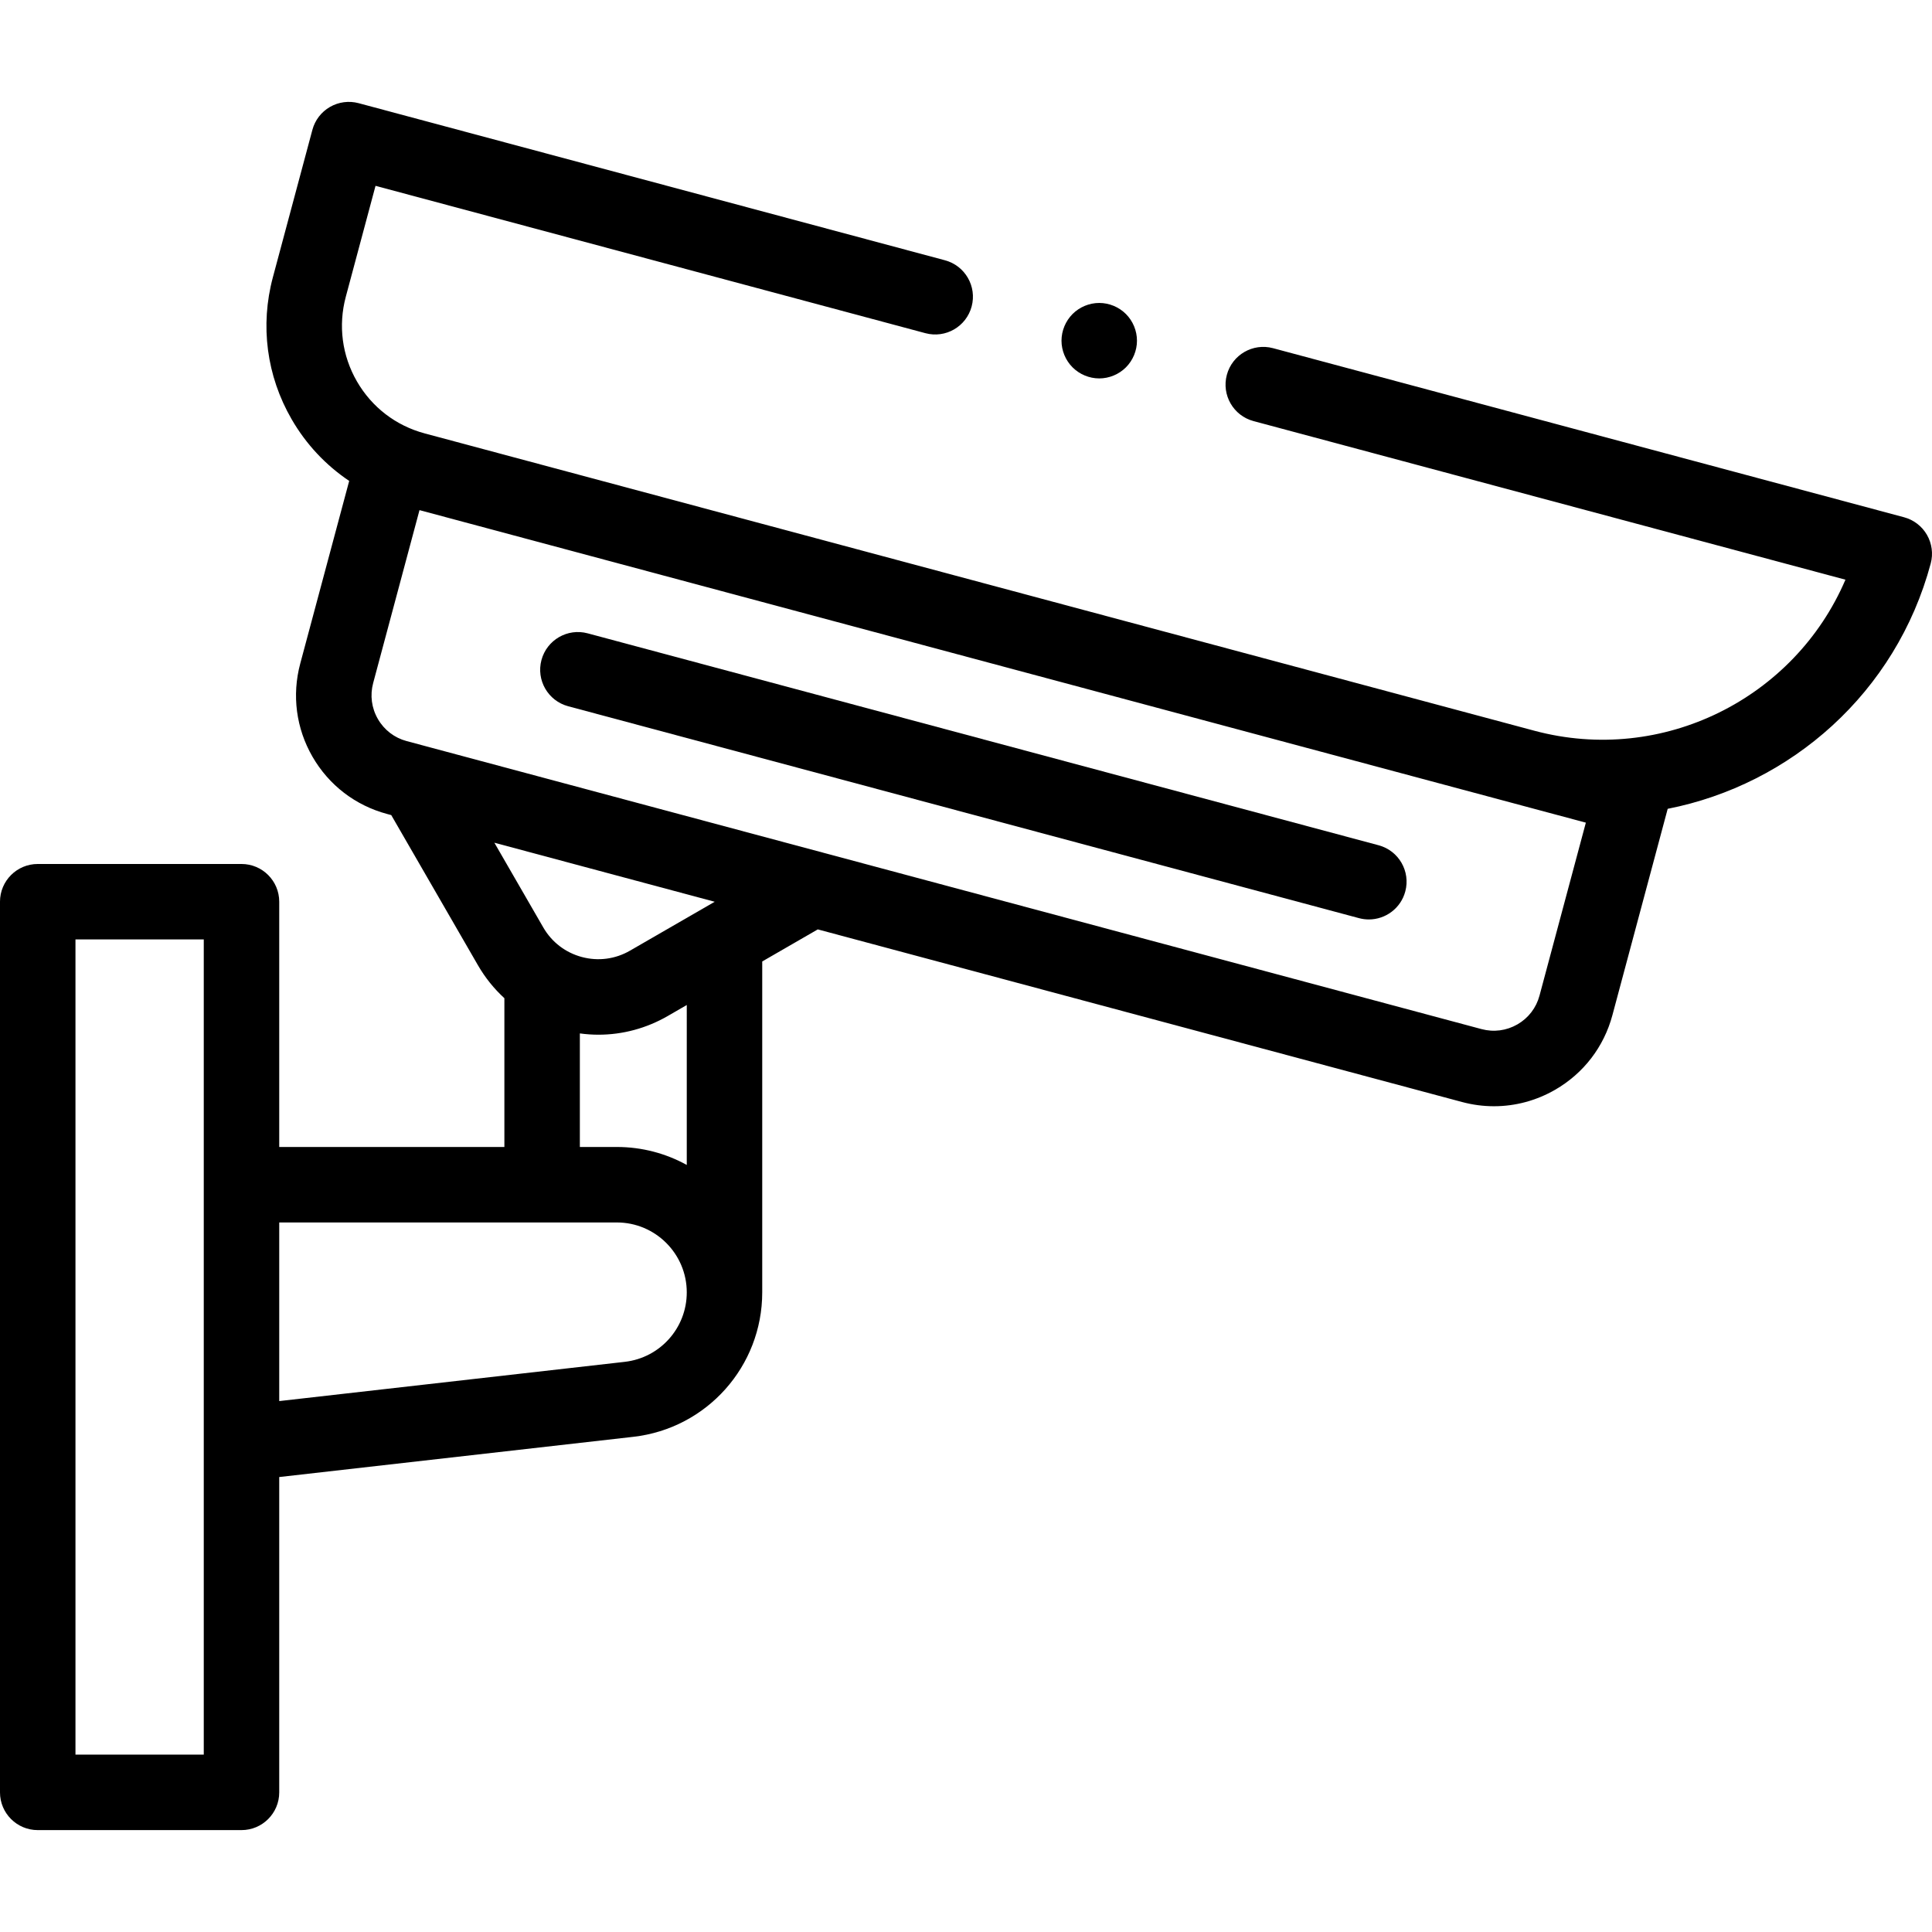 <!-- icon666.com - MILLIONS vector ICONS FREE --><svg viewBox="0 -27 512 512" xmlns="http://www.w3.org/2000/svg"><path d="m510.66 114.738c-1.324-2.297-3.512-3.973-6.07-4.66l-167.219-44.805c-5.336-1.43-10.816 1.738-12.246 7.074-1.43 5.332 1.734 10.816 7.07 12.246l156.867 42.031c-13.465 31.461-48.438 49.129-82.438 40.027l-165.43-44.324-128.652-34.473c-7.629-2.043-14-6.938-17.949-13.773-3.949-6.84-4.996-14.805-2.953-22.434l7.879-29.402 145.73 39.051c5.34 1.43 10.816-1.738 12.246-7.07 1.43-5.336-1.734-10.82-7.07-12.25l-155.391-41.637c-2.562-.684-5.289-.324-7.59 1-2.297 1.324-3.973 3.512-4.656 6.07l-10.469 39.062c-3.426 12.785-1.668 26.145 4.953 37.605 3.844 6.66 9.066 12.207 15.27 16.367l-12.973 48.406c-2.25 8.398-1.094 17.168 3.25 24.695 4.348 7.531 11.367 12.914 19.766 15.164l1.102.297 22.965 39.773c1.91 3.309 4.277 6.242 7.016 8.754v39.43h-59.668v-65c0-5.523-4.477-10-10-10h-54c-5.523 0-10 4.477-10 10v236.031c0 5.523 4.477 10 10 10h54c5.523 0 10-4.477 10-10v-83.566l93.82-10.656c19.484-2.211 34.18-18.668 34.18-38.281v-87.695l14.723-8.5 170.723 45.742c2.805.754 5.648 1.125 8.477 1.125 5.641 0 11.207-1.48 16.219-4.375 7.531-4.348 12.914-11.363 15.164-19.762l14.652-54.684c32.652-6.426 60.523-30.766 69.703-65.016.688-2.562.324-5.293-1-7.59zm-379.648 81.59 58.391 15.648-22.453 12.961c-3.887 2.246-8.422 2.844-12.762 1.68-4.34-1.164-7.969-3.945-10.215-7.836zm-77.012 241.664h-34v-216.031h34zm111.562-104.09-91.562 10.398v-47.336h89.473c10.215 0 18.527 8.312 18.527 18.527 0 9.43-7.066 17.344-16.438 18.41zm16.438-52.18c-5.5-3.031-11.816-4.762-18.527-4.762h-9.805v-30.094c1.645.223 3.289.34 4.934.34 6.379 0 12.676-1.676 18.348-4.949l5.051-2.918zm225.984-44.871c-.867 3.238-2.941 5.941-5.844 7.617s-6.281 2.121-9.52 1.254l-284.859-76.328c-3.238-.867-5.941-2.945-7.617-5.848-1.676-2.898-2.121-6.281-1.254-9.52l12.281-45.836 220.988 59.215 69.273 18.559c.004.004.008.004.008.004l18.828 5.043zm0 0"></path><path d="m365.348 197.004-209.609-56.164c-5.336-1.43-10.816 1.738-12.246 7.07-1.43 5.336 1.738 10.82 7.07 12.25l209.605 56.164c.867.23 1.738.34 2.594.34 4.418 0 8.457-2.945 9.652-7.414 1.434-5.336-1.734-10.816-7.066-12.246zm0 0"></path><path d="m291.309 73.285c2.633 0 5.211-1.07 7.07-2.93s2.93-4.438 2.93-7.07c0-2.629-1.066-5.207-2.93-7.07-1.859-1.859-4.438-2.93-7.07-2.93-2.629 0-5.207 1.07-7.066 2.93-1.859 1.863-2.934 4.441-2.934 7.07 0 2.633 1.07 5.211 2.934 7.07 1.859 1.859 4.438 2.93 7.066 2.93zm0 0"></path></svg>